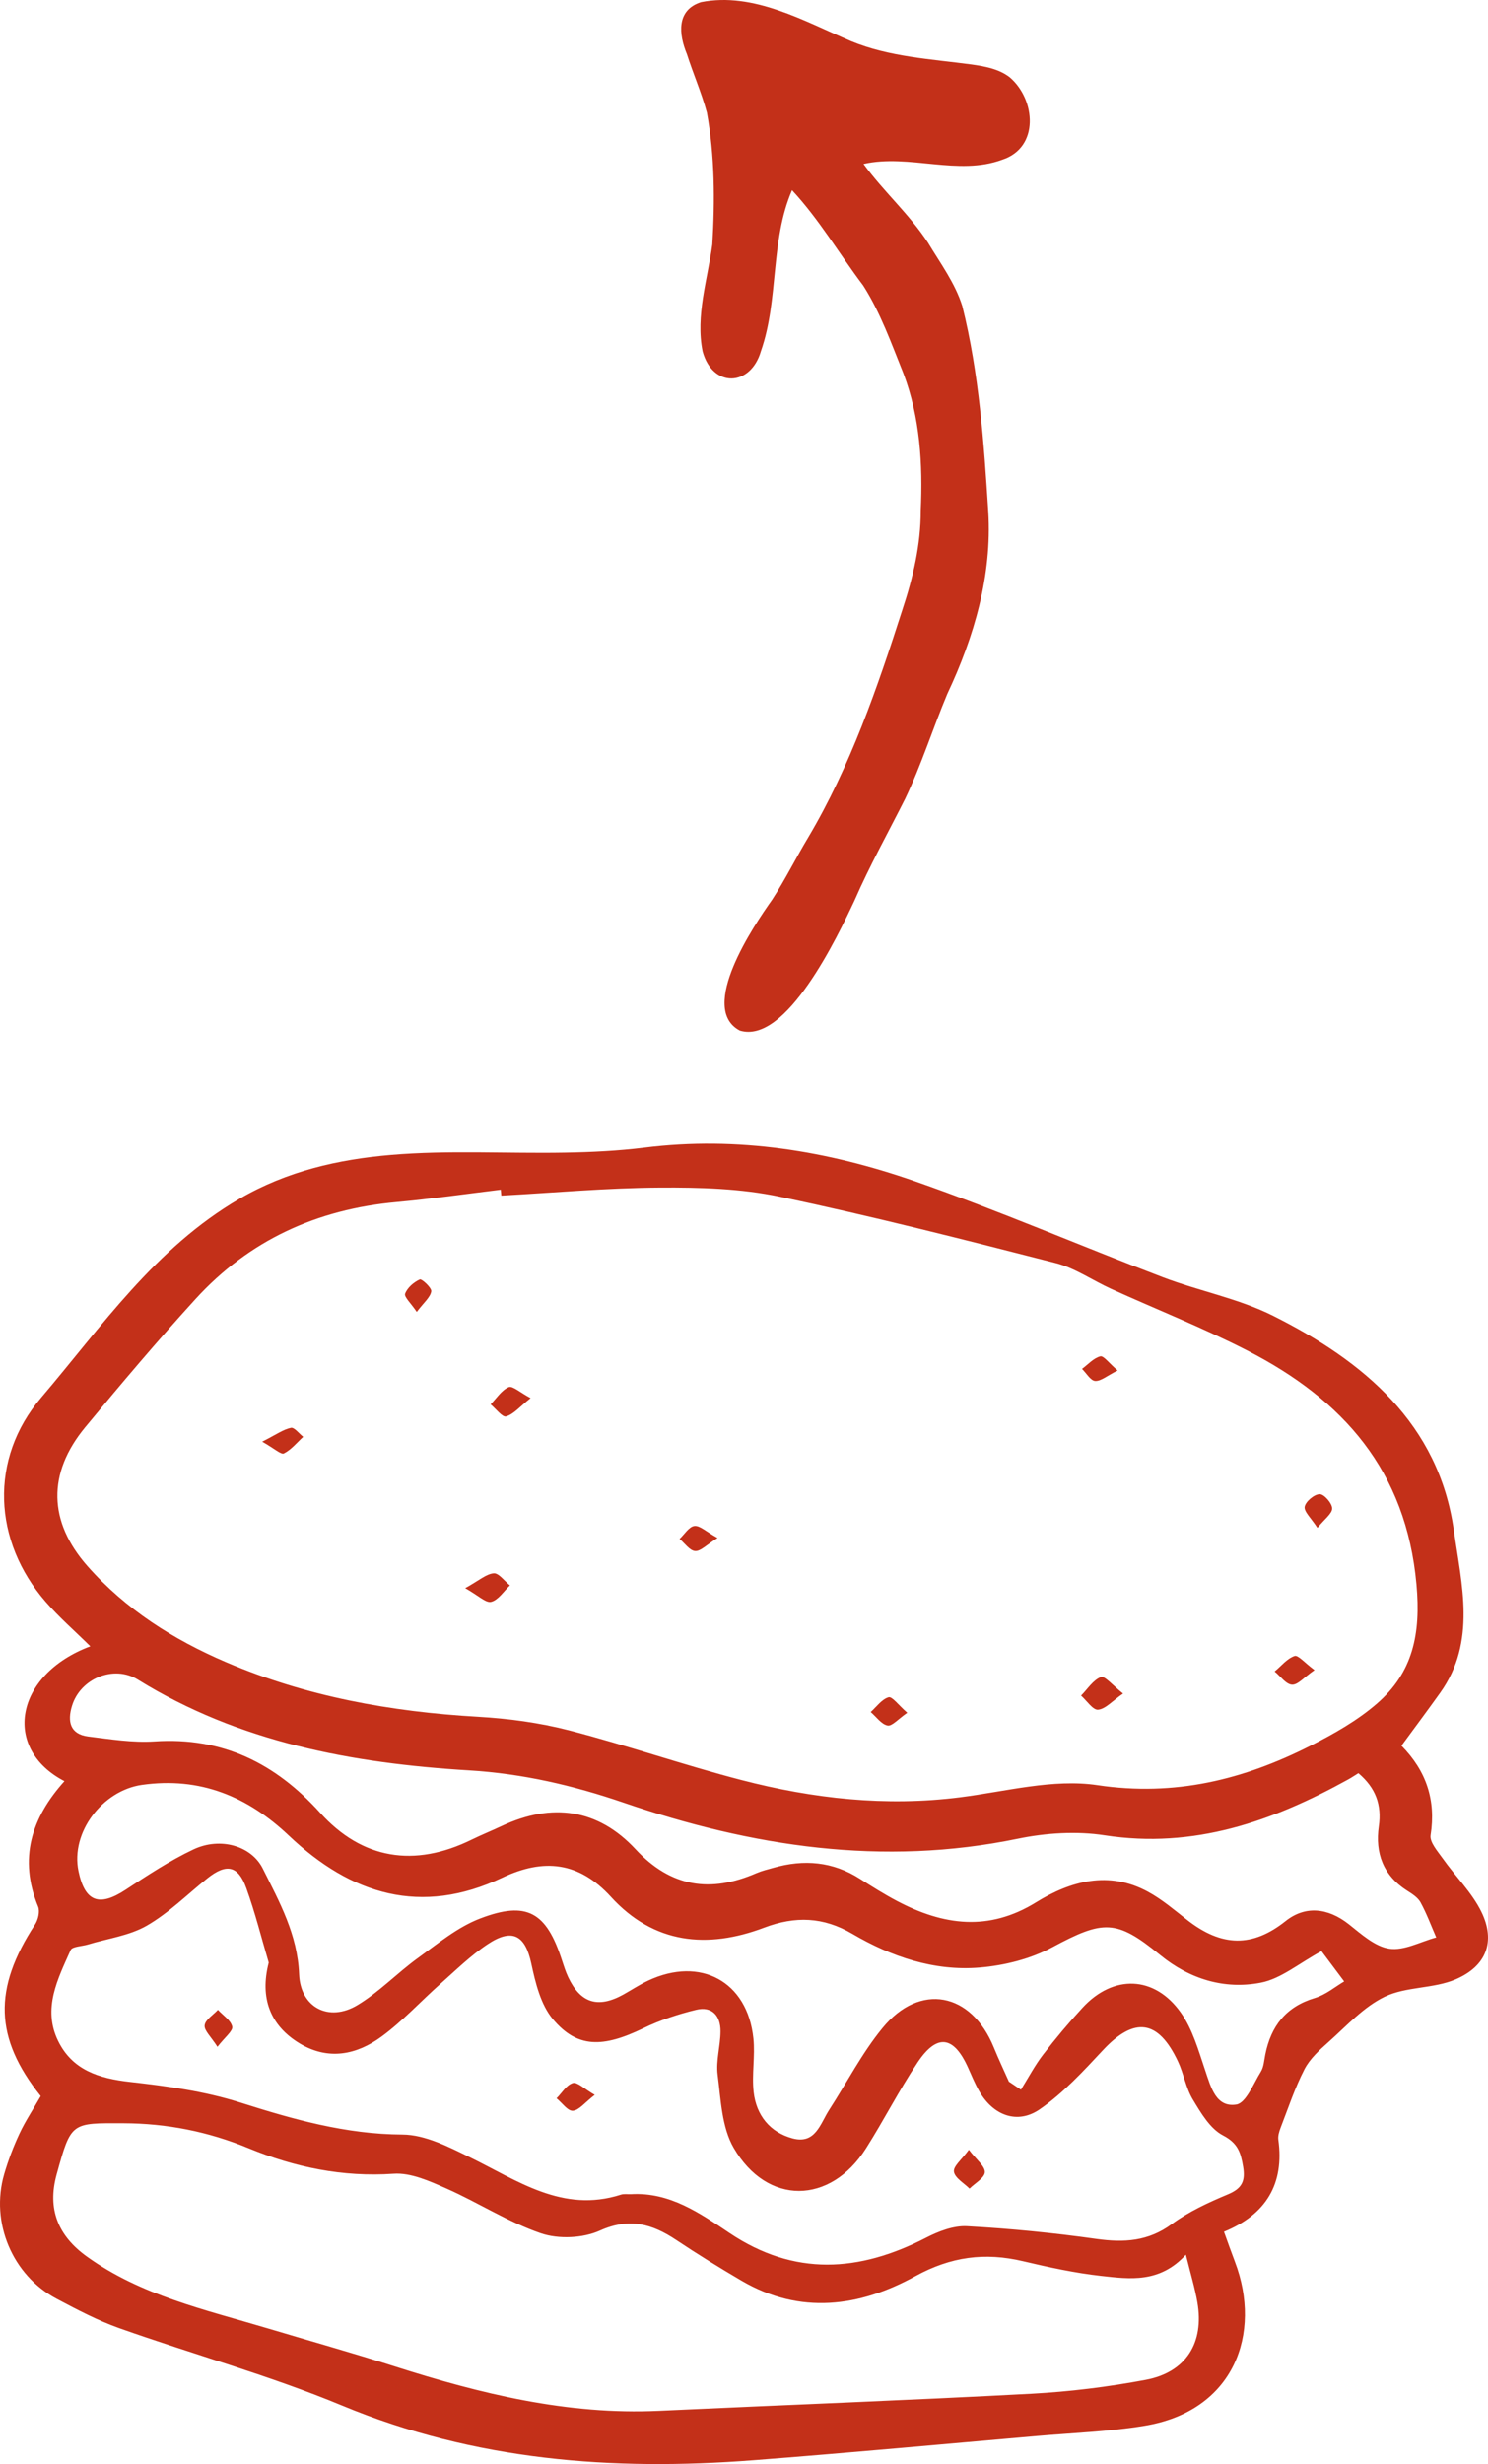 <?xml version="1.0" encoding="UTF-8" standalone="no"?>
<svg
   version="1.1"
   viewBox="0 0 290.5 480.964"
   id="svg16"
   sodipodi:docname="puspa2.svg"
   width="290.5"
   height="480.964"
   inkscape:version="1.3.2 (091e20ef0f, 2023-11-25)"
   xmlns:inkscape="http://www.inkscape.org/namespaces/inkscape"
   xmlns:sodipodi="http://sodipodi.sourceforge.net/DTD/sodipodi-0.dtd"
   xmlns="http://www.w3.org/2000/svg"
   xmlns:svg="http://www.w3.org/2000/svg">
  <sodipodi:namedview
     id="namedview16"
     pagecolor="#ffffff"
     bordercolor="#000000"
     borderopacity="0.25"
     inkscape:showpageshadow="2"
     inkscape:pageopacity="0.0"
     inkscape:pagecheckerboard="0"
     inkscape:deskcolor="#d1d1d1"
     inkscape:zoom="0.96449653"
     inkscape:cx="145.15345"
     inkscape:cy="240.54"
     inkscape:window-width="1920"
     inkscape:window-height="1018"
     inkscape:window-x="0"
     inkscape:window-y="0"
     inkscape:window-maximized="1"
     inkscape:current-layer="svg16" />
  <defs
     id="defs1">
    <style
       id="style1">
      .cls-1 {
        fill: #c33019;
      }
    </style>
  </defs>
  <!-- Generator: Adobe Illustrator 28.6.0, SVG Export Plug-In . SVG Version: 1.2.0 Build 709)  -->
  <g
     id="g16"
     transform="translate(-152.377,-180.419)">
    <g
       id="Capa_1">
      <path
         class="cls-1"
         d="m 349.56,195.55 c 5,4.33 5.79,13.63 -1.49,16.03 -8.68,3.23 -18.21,-1.17 -27.11,0.84 3.9,5.37 8.96,9.81 12.6,15.39 2.41,4.01 5.28,7.87 6.69,12.37 3.27,13.12 4.22,26.7 5.07,40.16 0.75,12.35 -2.77,24.41 -7.99,35.49 -2.84,6.78 -5.05,13.82 -8.22,20.46 -3.33,6.62 -6.95,13.1 -9.91,19.9 -3.26,6.92 -13.32,28.2 -22.4,25.4 -8.19,-4.34 2.73,-20.5 6.32,-25.56 2.56,-3.93 4.63,-8.14 7.04,-12.15 8.22,-13.85 13.5,-29.2 18.4,-44.48 2.07,-6.26 3.58,-12.67 3.57,-19.3 0.42,-9.04 -0.14,-18.23 -3.37,-26.76 -2.35,-5.84 -4.47,-11.87 -7.87,-17.19 -4.66,-6.17 -8.6,-12.93 -13.89,-18.61 -4.3,9.93 -2.52,21.25 -6.06,31.39 -2.02,7.04 -9.47,7.24 -11.4,0.06 -1.39,-6.97 0.97,-13.97 1.9,-20.85 0.51,-8.55 0.48,-17.3 -1.06,-25.75 -1.06,-3.89 -2.68,-7.59 -3.91,-11.43 -1.59,-3.85 -2.08,-8.58 2.77,-10.12 10.27,-2.03 20.14,3.73 29.3,7.62 7.47,3.08 15.56,3.48 23.47,4.54 2.63,0.37 5.4,0.86 7.54,2.54 z"
         id="path1" />
      <g
         id="g15">
        <path
           class="cls-1"
           d="m 160.32,589.55 c -9.03,-11.3 -9.31,-20.94 -1.12,-33.46 0.61,-0.93 1,-2.55 0.62,-3.5 -3.84,-9.36 -1.33,-17.33 5.14,-24.5 -12.24,-6.35 -9.72,-20.79 5.05,-26.32 -3.02,-2.99 -6.09,-5.66 -8.73,-8.7 -10.27,-11.81 -11.05,-27.9 -0.88,-39.83 11.85,-13.92 22.29,-29.25 38.73,-38.83 9.3,-5.42 19.33,-7.68 29.58,-8.55 11.26,-0.96 22.65,-0.25 33.98,-0.45 5.17,-0.09 10.37,-0.34 15.5,-0.98 18.16,-2.27 35.76,0.62 52.77,6.55 16.33,5.7 32.24,12.58 48.42,18.74 7.11,2.71 14.8,4.15 21.54,7.53 17.66,8.85 32.35,21.05 35.3,41.96 1.47,10.43 4.45,21.63 -2.66,31.6 -2.42,3.39 -4.91,6.72 -7.58,10.36 4.86,4.93 6.76,10.64 5.69,17.45 -0.22,1.37 1.37,3.15 2.37,4.56 2.49,3.52 5.71,6.65 7.56,10.45 2.78,5.73 0.99,10.57 -5.06,13.15 -4.31,1.84 -9.65,1.37 -13.83,3.39 -4.13,1.99 -7.46,5.71 -10.99,8.85 -1.77,1.57 -3.64,3.28 -4.69,5.33 -1.87,3.64 -3.17,7.58 -4.65,11.41 -0.28,0.73 -0.53,1.59 -0.43,2.33 q 1.76,12.89 -10.62,17.95 c 0.71,1.96 1.41,3.95 2.16,5.92 5.27,13.9 -0.11,29.08 -17.72,31.96 -6.89,1.13 -13.93,1.38 -20.91,1.98 -18.48,1.6 -36.96,3.32 -55.45,4.74 -27.48,2.11 -54.33,0.08 -80.26,-10.68 -14.14,-5.87 -29.01,-9.97 -43.48,-15.1 -4.23,-1.5 -8.26,-3.63 -12.24,-5.74 -8.64,-4.57 -12.97,-14.9 -10.24,-24.31 0.79,-2.72 1.8,-5.39 3,-7.95 1.12,-2.4 2.61,-4.63 4.15,-7.32 z m 89.92,-175.76 c -0.03,-0.38 -0.06,-0.77 -0.1,-1.15 -6.79,0.82 -13.57,1.8 -20.38,2.42 -15.48,1.4 -28.74,7.44 -39.22,18.93 -7.41,8.13 -14.53,16.54 -21.54,25.03 -7.41,8.98 -7.2,18.43 0.47,27.11 7.44,8.42 16.76,14.33 26.98,18.71 15.68,6.73 32.22,9.7 49.21,10.68 5.96,0.34 12.01,1.15 17.78,2.64 11.3,2.92 22.35,6.77 33.65,9.7 13.99,3.64 28.21,5.22 42.71,3.38 8.93,-1.13 18.18,-3.66 26.81,-2.37 15.13,2.26 28.54,-1.07 41.6,-7.69 4.55,-2.31 9.14,-4.9 12.97,-8.22 7.03,-6.08 8.61,-13.58 7.73,-23.28 -2.02,-22.24 -14.35,-36.04 -32.94,-45.6 -8.67,-4.46 -17.78,-8.05 -26.67,-12.09 -3.63,-1.65 -7.04,-4.06 -10.83,-5.03 -17.89,-4.58 -35.81,-9.15 -53.87,-12.96 -7.6,-1.6 -15.59,-1.82 -23.4,-1.77 -10.32,0.06 -20.63,1 -30.95,1.56 z m 133.65,206.73 c -5.12,5.59 -10.96,4.76 -16.54,4.14 -5.13,-0.57 -10.22,-1.68 -15.25,-2.87 -7.45,-1.76 -14.08,-0.9 -21.06,2.94 -10.84,5.97 -22.45,7.57 -33.9,0.86 -4.31,-2.53 -8.58,-5.16 -12.74,-7.94 -4.71,-3.14 -9.16,-4.42 -14.91,-1.83 -3.31,1.49 -8.06,1.7 -11.5,0.53 -6.39,-2.18 -12.22,-5.99 -18.44,-8.74 -3.27,-1.44 -6.96,-3.13 -10.34,-2.89 -9.97,0.69 -19.33,-1.28 -28.36,-5 -7.86,-3.24 -15.88,-4.83 -24.38,-4.86 -10.21,-0.03 -10.21,-0.27 -13.04,10.01 -1.86,6.75 0.28,11.97 5.9,16.01 10.58,7.6 23.03,10.35 35.16,13.97 8.31,2.48 16.66,4.83 24.91,7.46 16.8,5.36 33.77,9.52 51.62,8.68 24.23,-1.13 48.47,-2.04 72.69,-3.33 7.48,-0.4 14.97,-1.33 22.33,-2.71 7.89,-1.48 11.47,-7.25 10.1,-15.13 -0.48,-2.78 -1.31,-5.49 -2.25,-9.3 z M 204.85,563.53 c -1.44,-4.86 -2.67,-9.8 -4.39,-14.57 -1.59,-4.42 -3.89,-4.86 -7.58,-1.92 -3.92,3.13 -7.54,6.77 -11.84,9.25 -3.42,1.97 -7.65,2.51 -11.53,3.69 -1.15,0.35 -3.02,0.36 -3.34,1.07 -2.51,5.63 -5.52,11.4 -2.47,17.7 2.77,5.72 7.97,7.36 14.02,8.04 7.23,0.81 14.58,1.81 21.48,4 10.41,3.31 20.66,6.22 31.76,6.28 4.38,0.02 8.94,2.37 13.07,4.39 9.37,4.57 18.16,10.99 29.55,7.35 0.61,-0.2 1.33,-0.07 2,-0.1 7.56,-0.43 13.44,3.71 19.21,7.57 12.69,8.51 25.33,7.64 38.33,0.95 2.44,-1.26 5.39,-2.41 8.03,-2.27 8.46,0.46 16.91,1.3 25.3,2.48 5.36,0.75 10.09,0.49 14.68,-2.89 3.31,-2.44 7.18,-4.22 11,-5.82 2.71,-1.14 3.41,-2.57 2.94,-5.38 -0.46,-2.74 -1,-4.59 -3.92,-6.11 -2.53,-1.31 -4.33,-4.4 -5.91,-7.03 -1.35,-2.24 -1.76,-5.01 -2.89,-7.41 -3.86,-8.2 -8.52,-8.76 -14.63,-2.22 -3.84,4.11 -7.75,8.37 -12.33,11.54 -4.42,3.06 -9.14,1.19 -11.83,-3.5 -0.83,-1.44 -1.47,-3 -2.15,-4.52 -2.81,-6.31 -6.09,-6.81 -9.9,-1.1 -3.61,5.42 -6.57,11.26 -10.06,16.76 -6.97,11 -19.29,11.19 -25.84,-0.1 -2.33,-4.02 -2.51,-9.42 -3.13,-14.26 -0.36,-2.75 0.55,-5.64 0.56,-8.48 0.02,-3.02 -1.65,-4.96 -4.76,-4.2 -3.51,0.85 -7.02,2.01 -10.27,3.58 -7.96,3.85 -12.91,3.92 -17.69,-1.75 -2.38,-2.83 -3.41,-7.08 -4.22,-10.87 -1.17,-5.48 -3.67,-6.99 -8.51,-3.77 -3.31,2.2 -6.19,5.04 -9.18,7.69 -3.87,3.43 -7.4,7.31 -11.55,10.35 -4.85,3.56 -10.4,4.7 -15.98,1.33 -5.78,-3.5 -7.81,-8.87 -6.04,-15.76 z m 144.55,23.24 c 0.76,0.51 1.53,1.02 2.29,1.54 1.42,-2.28 2.68,-4.68 4.3,-6.8 2.44,-3.18 5.03,-6.27 7.75,-9.22 6,-6.5 14.04,-6.28 19.18,1 2.31,3.27 3.45,7.43 4.76,11.3 1.11,3.27 2.1,7.23 6.06,6.62 1.89,-0.29 3.34,-4.07 4.78,-6.39 0.59,-0.95 0.65,-2.23 0.88,-3.38 1.11,-5.53 4.02,-9.33 9.67,-11.02 2.16,-0.65 4.03,-2.25 5.73,-3.24 -2.06,-2.75 -3.56,-4.76 -4.43,-5.92 -4.41,2.39 -7.91,5.4 -11.85,6.16 -7.13,1.38 -13.91,-0.7 -19.67,-5.42 -8.55,-7 -11.09,-6.83 -21.08,-1.47 -4.23,2.27 -9.34,3.54 -14.16,3.94 -8.89,0.73 -17.22,-2.12 -24.83,-6.58 -5.68,-3.33 -11.15,-3.5 -17.21,-1.21 -11.11,4.2 -21.53,3.18 -29.91,-6 -6.28,-6.88 -13.14,-7.58 -21.22,-3.75 -15.84,7.5 -29.46,3.35 -41.66,-8.21 -8.03,-7.61 -17.33,-11.53 -28.72,-9.9 -7.66,1.1 -13.94,9.25 -12.36,16.84 1.25,5.99 4.04,7 9.16,3.65 4.31,-2.83 8.65,-5.71 13.29,-7.9 5.29,-2.49 11.33,-0.67 13.53,3.74 3.26,6.53 6.79,12.89 7.09,20.61 0.25,6.51 5.8,9.4 11.38,6.05 4.25,-2.55 7.77,-6.28 11.82,-9.21 3.89,-2.81 7.74,-6.02 12.13,-7.7 9.15,-3.51 12.95,-1.24 15.98,8.13 0.36,1.11 0.72,2.23 1.21,3.29 2.41,5.11 5.84,6.17 10.82,3.4 1.6,-0.9 3.15,-1.92 4.8,-2.7 10.23,-4.8 19.4,0.17 20.55,11.28 0.36,3.46 -0.34,7.03 0.05,10.49 0.52,4.5 3.16,7.84 7.61,9.03 4.48,1.19 5.4,-2.9 7.14,-5.58 3.45,-5.33 6.39,-11.06 10.38,-15.94 7.33,-8.98 17.38,-7.02 21.77,3.8 0.92,2.26 1.97,4.46 2.96,6.69 z m 68.16,-60.23 c -0.66,0.41 -1.33,0.86 -2.04,1.25 -14.77,8.16 -30.07,13.55 -47.46,10.87 -5.5,-0.85 -11.47,-0.47 -16.96,0.66 -26.42,5.46 -51.95,1.53 -76.96,-7.03 -9.9,-3.39 -19.75,-5.68 -30.24,-6.31 -22.7,-1.38 -44.82,-5.44 -64.62,-17.72 -4.7,-2.91 -11.23,-0.21 -12.85,5.14 -0.91,2.99 -0.42,5.52 3.18,5.97 4.29,0.53 8.66,1.24 12.93,0.96 13.25,-0.89 23.6,4.26 32.32,13.91 8.22,9.12 18.43,10.74 29.56,5.28 1.95,-0.95 3.97,-1.77 5.93,-2.69 9.77,-4.58 18.75,-3.37 26.11,4.55 6.94,7.46 14.65,8.54 23.6,4.66 1.07,-0.46 2.22,-0.73 3.35,-1.05 5.92,-1.69 11.56,-1.23 16.85,2.16 2.39,1.53 4.81,3.05 7.32,4.37 8.96,4.71 17.81,5.95 27.06,0.22 6.74,-4.17 14.19,-6.23 21.85,-2.07 2.75,1.49 5.19,3.59 7.68,5.53 6.73,5.25 12.72,5.35 19.19,0.2 3.79,-3.02 8.2,-2.65 12.34,0.61 2.44,1.93 5.1,4.37 7.93,4.78 2.88,0.42 6.08,-1.38 9.14,-2.2 -1,-2.29 -1.87,-4.66 -3.07,-6.85 -0.53,-0.96 -1.65,-1.67 -2.63,-2.29 -4.65,-2.96 -6.25,-7.33 -5.51,-12.54 0.6,-4.21 -0.6,-7.51 -4,-10.39 z"
           id="path2" />
        <path
           class="cls-1"
           d="m 371.64,510.98 c -2.13,1.47 -3.44,3.03 -4.89,3.16 -1.02,0.09 -2.21,-1.77 -3.32,-2.75 1.27,-1.28 2.35,-3.05 3.88,-3.63 0.74,-0.28 2.33,1.67 4.32,3.23 z"
           id="path3" />
        <path
           class="cls-1"
           d="m 243.19,490.42 c 2.7,-1.49 4.1,-2.78 5.58,-2.9 0.98,-0.08 2.1,1.52 3.16,2.36 -1.2,1.13 -2.25,2.84 -3.66,3.21 -1.02,0.27 -2.5,-1.23 -5.08,-2.68 z"
           id="path4" />
        <path
           class="cls-1"
           d="m 409,506.41 c -2.03,1.4 -3.25,2.91 -4.38,2.85 -1.18,-0.07 -2.27,-1.66 -3.4,-2.58 1.28,-1.06 2.42,-2.52 3.89,-3.02 0.7,-0.24 2.01,1.36 3.9,2.75 z"
           id="path5" />
        <path
           class="cls-1"
           d="m 255.96,453.32 c -2.11,1.68 -3.29,3.14 -4.78,3.58 -0.71,0.21 -2,-1.51 -3.02,-2.36 1.15,-1.18 2.13,-2.76 3.53,-3.36 0.75,-0.32 2.23,1.05 4.28,2.14 z"
           id="path6" />
        <path
           class="cls-1"
           d="m 329.5,514.74 c -1.79,1.23 -2.99,2.67 -3.85,2.49 -1.22,-0.25 -2.2,-1.7 -3.29,-2.63 1.14,-1.03 2.16,-2.5 3.49,-2.89 0.69,-0.2 1.94,1.54 3.65,3.03 z"
           id="path7" />
        <path
           class="cls-1"
           d="m 409.58,478.65 c -1.23,-1.91 -2.66,-3.17 -2.49,-4.13 0.19,-1.03 1.88,-2.44 2.93,-2.45 0.86,-0.01 2.42,1.77 2.43,2.78 0.01,1.02 -1.48,2.07 -2.88,3.8 z"
           id="path8" />
        <path
           class="cls-1"
           d="m 292.46,480.62 c -2.16,1.34 -3.32,2.63 -4.38,2.55 -1.06,-0.08 -2.02,-1.52 -3.03,-2.37 0.96,-0.9 1.84,-2.39 2.89,-2.52 1.06,-0.13 2.28,1.1 4.52,2.34 z"
           id="path9" />
        <path
           class="cls-1"
           d="m 203.57,461.82 c 2.78,-1.41 4.13,-2.4 5.61,-2.7 0.65,-0.13 1.59,1.13 2.39,1.76 -1.23,1.13 -2.33,2.51 -3.77,3.24 -0.55,0.28 -1.86,-0.96 -4.24,-2.3 z"
           id="path10" />
        <path
           class="cls-1"
           d="m 370.57,447.93 c -2.07,1.03 -3.27,2.11 -4.39,2.04 -0.9,-0.06 -1.71,-1.51 -2.56,-2.35 1.17,-0.87 2.25,-2.11 3.56,-2.45 0.65,-0.17 1.72,1.34 3.39,2.76 z"
           id="path11" />
        <path
           class="cls-1"
           d="m 233.74,436.5 c -1.14,-1.71 -2.51,-2.93 -2.27,-3.57 0.43,-1.16 1.68,-2.24 2.86,-2.77 0.38,-0.17 2.36,1.65 2.24,2.33 -0.2,1.18 -1.46,2.19 -2.83,4 z"
           id="path12" />
        <path
           class="cls-1"
           d="m 341.52,600.03 c 1.49,1.96 3.17,3.21 3.12,4.39 -0.05,1.11 -1.92,2.14 -2.99,3.2 -1.09,-1.09 -2.87,-2.09 -3.04,-3.31 -0.15,-1.06 1.54,-2.38 2.92,-4.28 z"
           id="path13" />
        <path
           class="cls-1"
           d="m 268.48,589.33 c -1.97,1.52 -3.08,3.02 -4.28,3.09 -1,0.06 -2.11,-1.56 -3.17,-2.43 1.05,-1.05 1.94,-2.61 3.19,-2.98 0.86,-0.25 2.21,1.13 4.26,2.31 z"
           id="path14" />
        <path
           class="cls-1"
           d="m 194.83,579.94 c -1.27,-1.99 -2.63,-3.19 -2.5,-4.2 0.14,-1.1 1.67,-2.02 2.59,-3.02 0.99,1.08 2.53,2.04 2.79,3.28 0.18,0.84 -1.43,2.06 -2.88,3.94 z"
           id="path15" />
      </g>
    </g>
  </g>
</svg>
